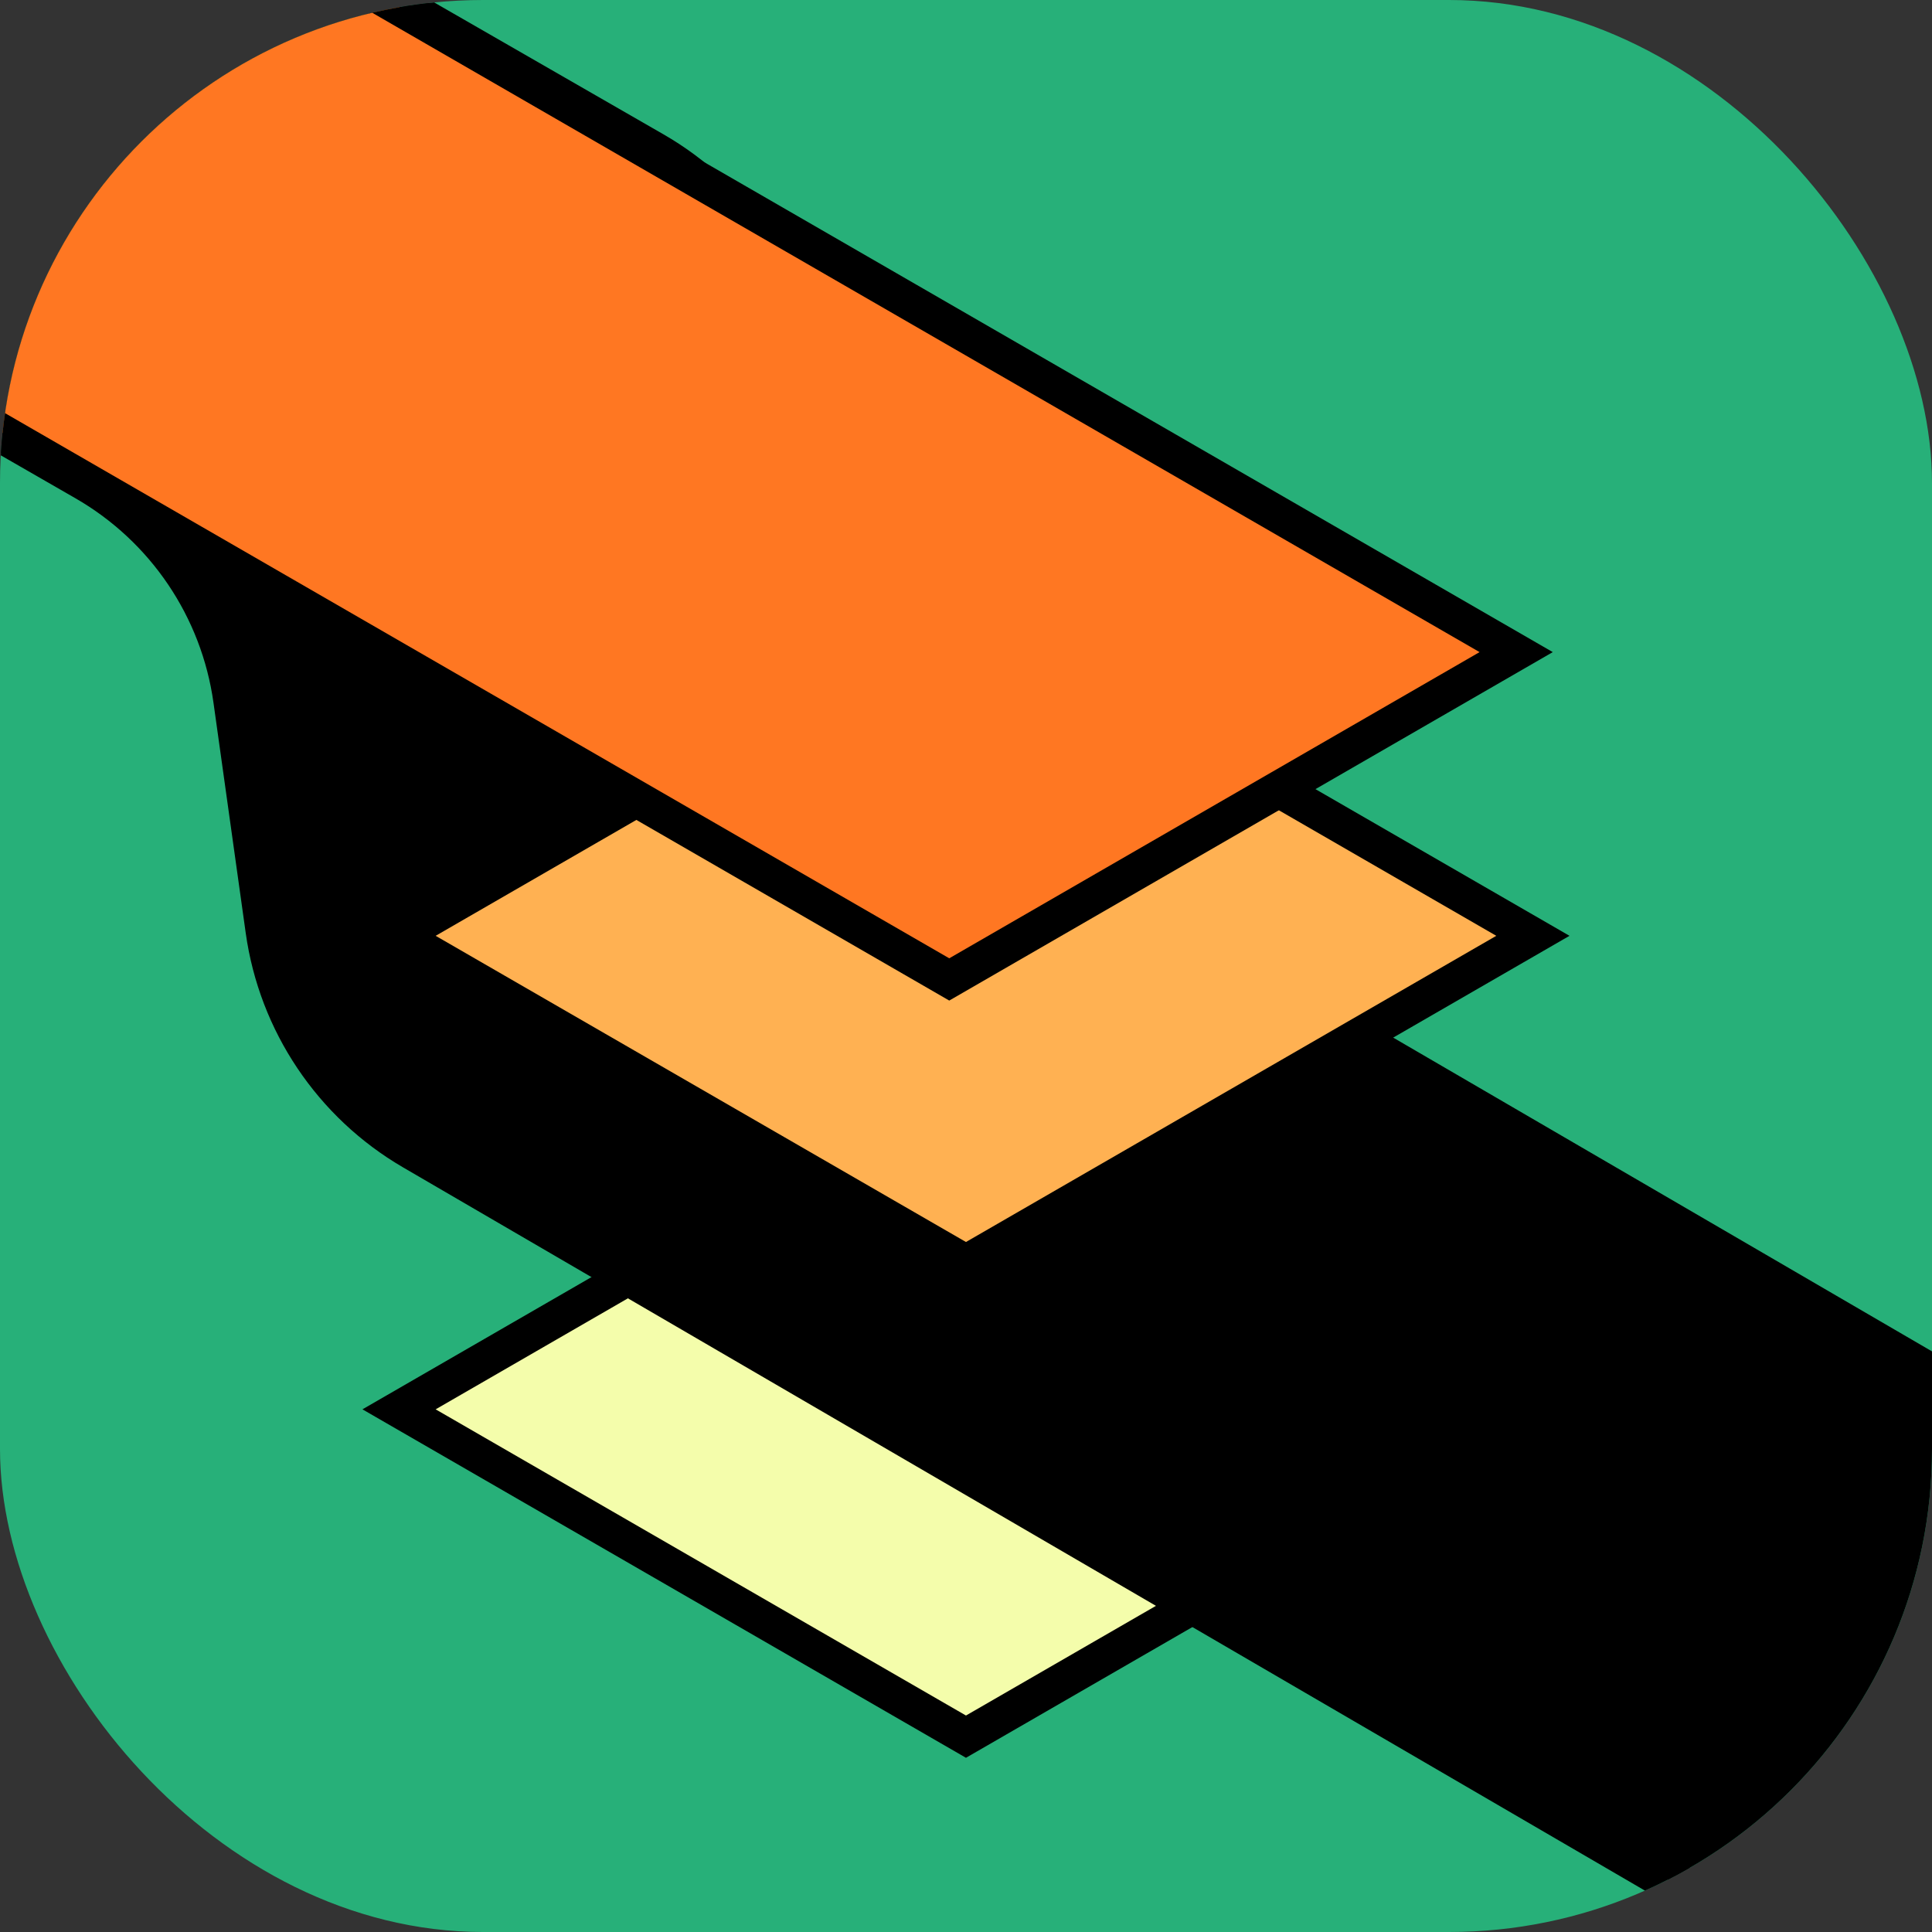 <svg width="64" height="64" viewBox="0 0 64 64" fill="none" xmlns="http://www.w3.org/2000/svg">
<rect x="0" y="0" width="64" height="64" fill="#333333" stroke="none"/>
<g clip-path="url(#clip0_21275_17458)">
<rect width="64" height="64" rx="16" fill="#27B079"/>
<rect width="21.686" height="21.686" transform="matrix(0.866 -0.5 0.866 0.5 13.219 46.686)" fill="#F4FDAB" stroke="black" stroke-width="1.4"/>
<path d="M57.046 63.307L75.827 52.464L32.484 27.223C29.834 25.679 28.038 23.005 27.613 19.967L26.546 12.339C26.118 9.283 24.303 6.595 21.628 5.056L5.189 -4.4L-13.592 6.443L2.848 15.899C5.523 17.438 7.338 20.125 7.765 23.182L8.833 30.81C9.258 33.847 11.053 36.522 13.704 38.066L57.046 63.307Z" fill="black" stroke="black" stroke-width="1.4"/>
<rect width="21.686" height="21.686" transform="matrix(0.866 -0.5 0.866 0.5 13.219 31)" fill="#FFB152" stroke="black" stroke-width="1.4"/>
<rect width="21.686" height="52.006" transform="matrix(0.866 -0.5 0.866 0.5 -13.592 6.442)" fill="#FF7722" stroke="black" stroke-width="1.4"/>
</g>
<defs>
<clipPath id="clip0_21275_17458">
<rect width="64" height="64" rx="16" fill="white"/>
</clipPath>
</defs>
</svg>
